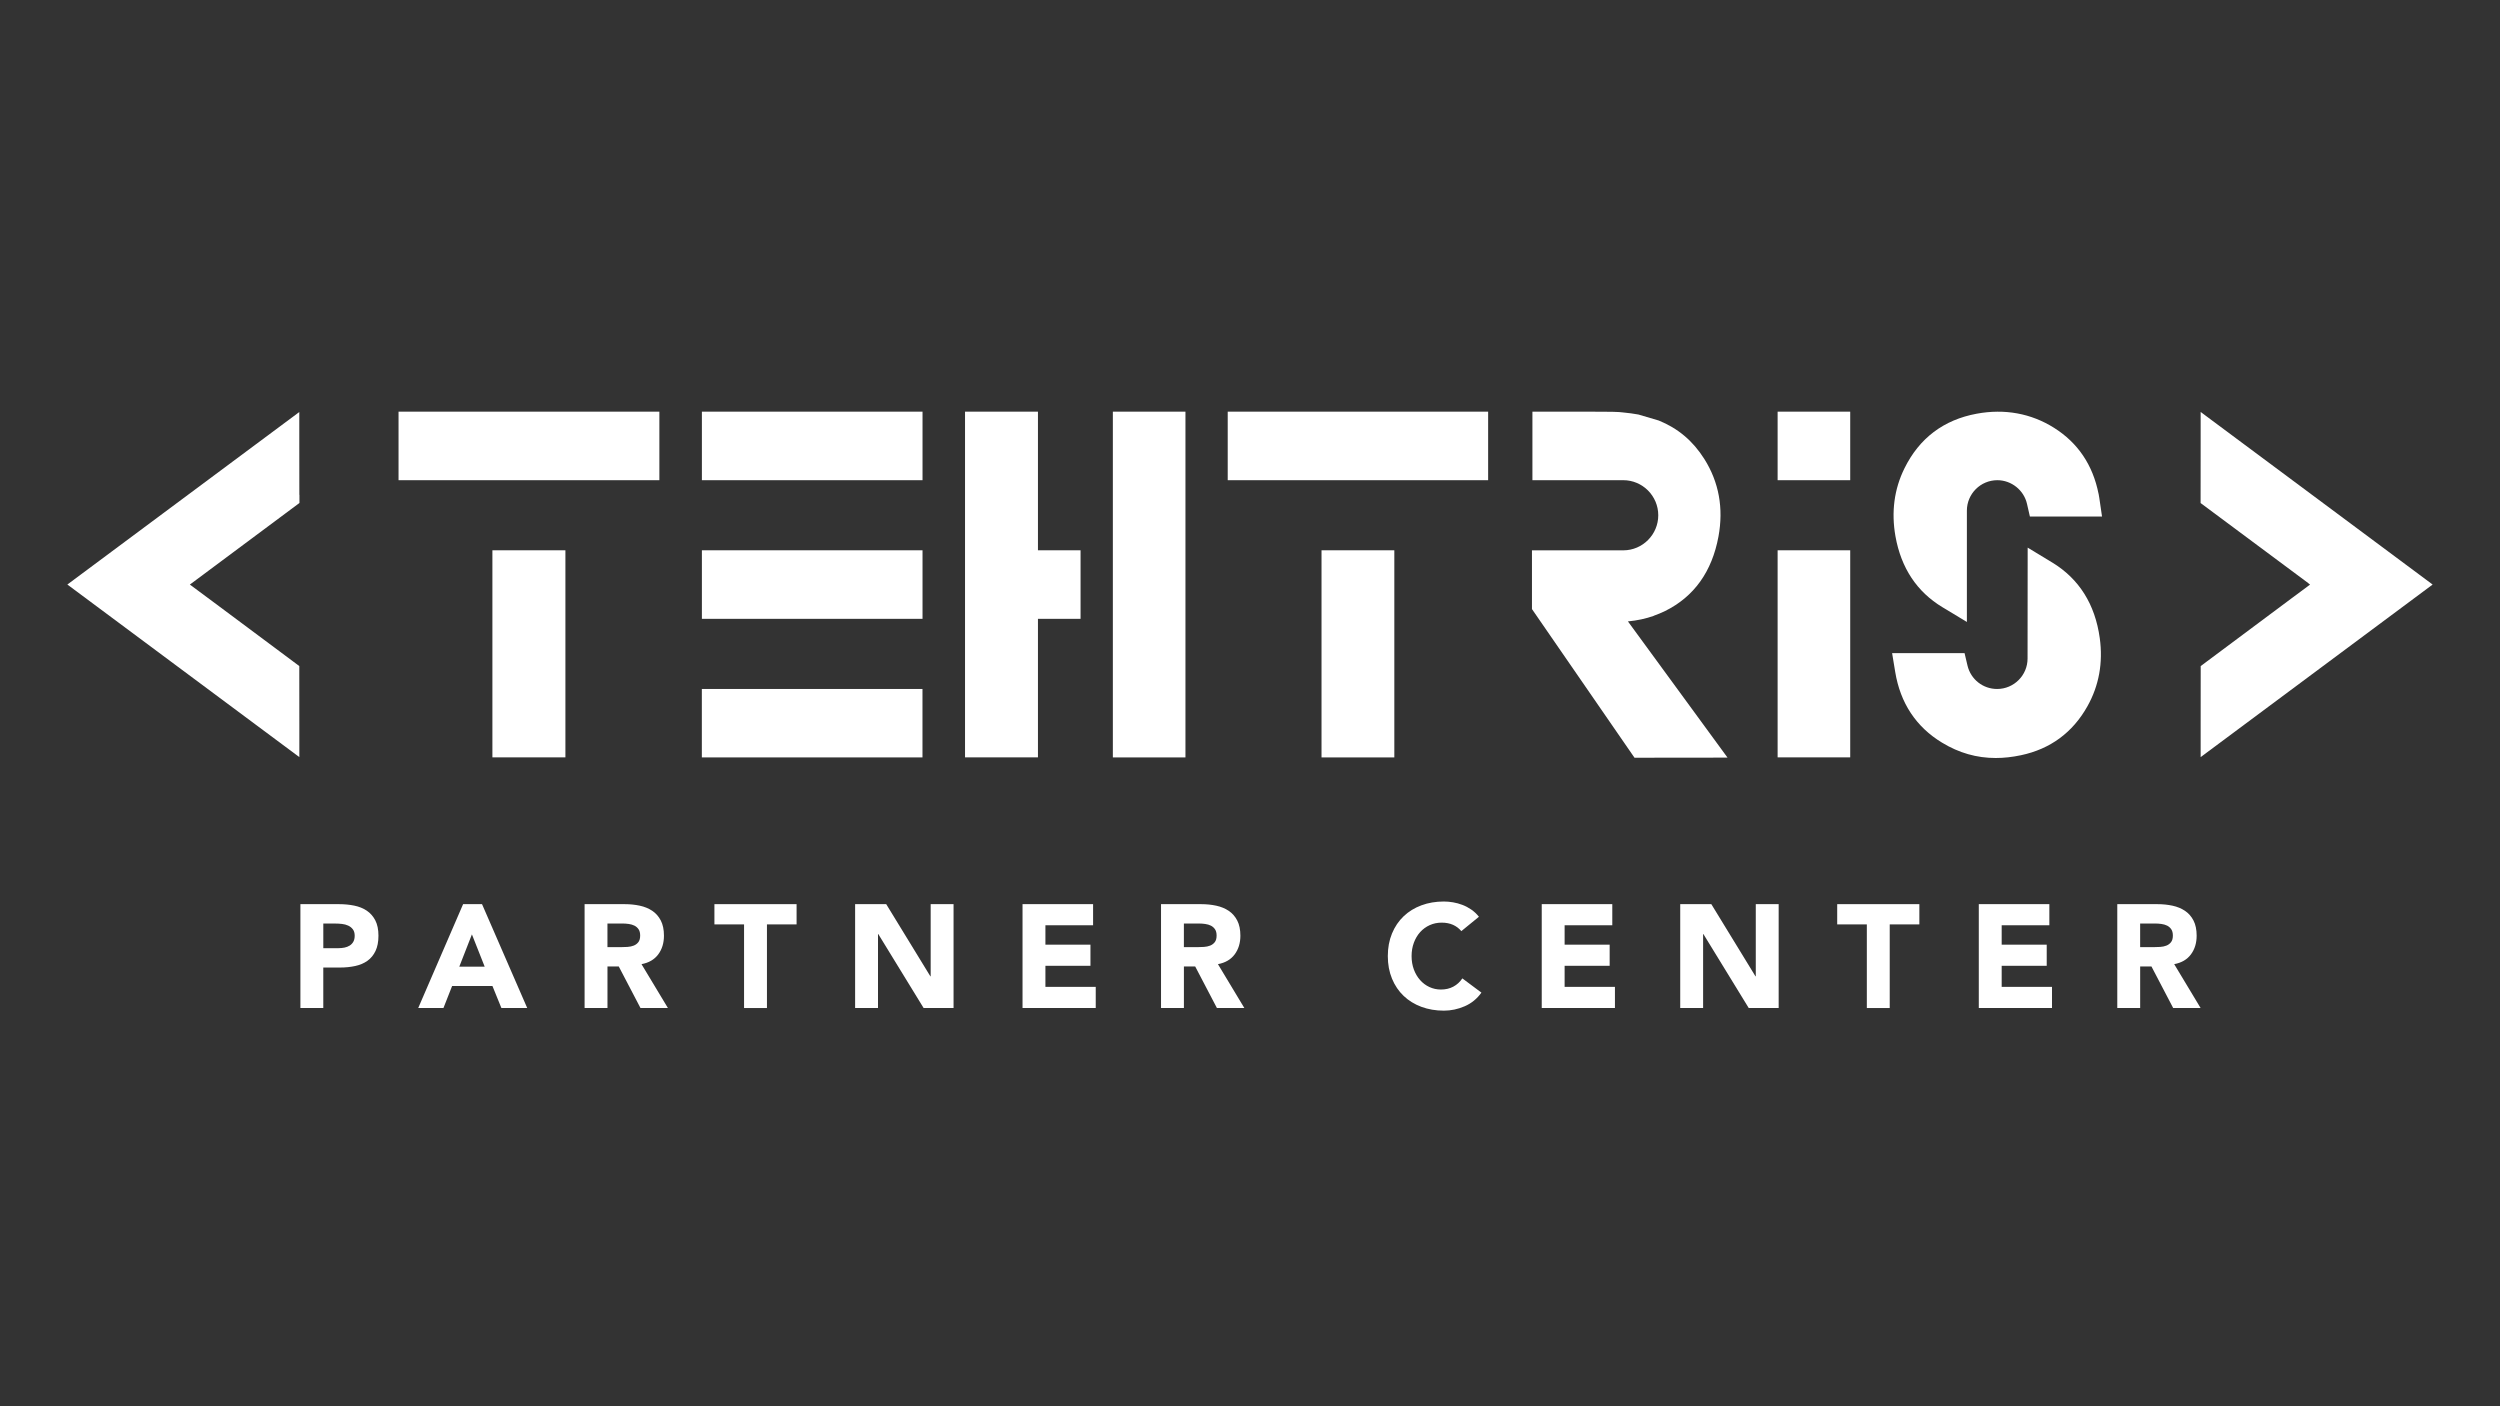 <?xml version="1.0" encoding="UTF-8"?>
<svg id="Layer_1" data-name="Layer 1" xmlns="http://www.w3.org/2000/svg" viewBox="0 0 2132.6 1199.47">
  <rect x="0" y="0" width="2132.6" height="1199.47" fill="#333333" stroke="none"/>
  <defs>
    <style>
      .cls-1 {
        fill: #fff;
      }
    </style>
  </defs>
  <g>
    <path class="cls-1" d="m255.35,422.16c-.04-14.41-.04-28.86-.04-43.27v-27.42L57.46,498.63l197.89,147.21v-27.42c0-14.37,0-28.91-.04-43.36v-6.88l-5.52-4.12c-20.67-15.46-41.39-30.88-62.11-46.3l-25.71-19.1,93.47-69.6v-6.96l-.09.04Z"/>
    <path class="cls-1" d="m1968.96,497.36l-91.76-68.24v-6.96c.04-14.41.09-28.86.04-43.27v-27.46l197.89,147.21-197.89,147.21v-27.42c0-14.37,0-28.91.04-43.36v-6.88l5.52-4.12c23.87-17.83,47.74-35.61,71.61-53.39l16.16-12-.35-.26-1.36-1.09.09.04Z"/>
    <polygon class="cls-1" points="885.41 351.16 823.21 351.16 823.21 646.06 885.41 646.06 885.41 527.89 921.76 527.89 921.76 469.42 885.41 469.42 885.41 351.16"/>
    <rect class="cls-1" x="949.31" y="351.16" width="61.93" height="294.95"/>
    <rect class="cls-1" x="1516.38" y="469.42" width="61.93" height="176.64"/>
    <rect class="cls-1" x="1516.38" y="351.16" width="61.93" height="58.47"/>
    <rect class="cls-1" x="339.97" y="351.16" width="222.5" height="58.47"/>
    <rect class="cls-1" x="1047.29" y="351.16" width="222.15" height="58.47"/>
    <rect class="cls-1" x="598.74" y="351.16" width="188.21" height="58.47"/>
    <rect class="cls-1" x="598.74" y="469.42" width="188.21" height="58.47"/>
    <rect class="cls-1" x="598.7" y="587.72" width="188.21" height="58.38"/>
    <rect class="cls-1" x="420.04" y="469.42" width="62.28" height="176.64"/>
    <rect class="cls-1" x="1127.31" y="469.42" width="62.11" height="176.69"/>
    <path class="cls-1" d="m1790.13,421.15c-4.86-24.48-17.61-43.41-37.93-56.19-19.62-12.35-42.22-16.47-66.05-12.04-28.16,5.21-48.88,20.85-61.58,46.6-8.76,17.74-11.34,37.27-7.66,58.03,4.82,26.94,18.26,47.26,40.03,60.4l20.89,12.61v-94.96c0-14.32,11.65-25.97,25.97-25.97,12,0,22.69,8.5,25.32,20.24l2.45,10.73h61.54l-2.32-15.81c-.18-1.23-.39-2.41-.61-3.59l-.04-.04Z"/>
    <path class="cls-1" d="m1750.62,479.84l-20.94-12.7-.09,94.61c0,14.32-11.65,25.97-25.97,25.97-12.09,0-22.47-8.19-25.27-19.97l-2.5-10.6h-61.8l2.63,15.99c4.38,26.63,17.83,46.95,39.95,60.36,14.41,8.76,29.52,13.1,45.81,13.1,6.96,0,14.1-.79,21.55-2.37,25.01-5.3,44.06-19.32,56.63-41.7,9.9-17.61,13.45-37.19,10.56-58.21-3.99-28.86-17.65-50.59-40.6-64.52l.04.04Z"/>
    <path class="cls-1" d="m1410.74,525.26c3.24-1.14,6.44-2.5,9.64-4.03,24.7-12.22,40.03-33.64,45.55-63.6,4.42-24.09.39-46.3-12.04-66.05-9.72-15.42-22.43-26.15-38.89-32.85l-17.34-5.12c-4.07-.79-8.58-1.31-13.32-1.8l-3.24-.31c-2.19-.13-4.03-.18-5.74-.22-15.2-.18-30.7-.13-45.77-.09h-22.38v58.43h77.48c16.47,0,29.87,13.45,29.87,29.92s-13.36,29.83-29.65,29.92h-78.09v50.11l87.47,126.8,79.36-.09-84.97-116.2c7.84-.74,15.24-2.32,22.03-4.73l.04-.09Z"/>
  </g>
  <g>
    <path class="cls-1" d="m256.26,771.28h32.91c4.59,0,8.93.42,13.02,1.25,4.09.83,7.65,2.27,10.7,4.32,3.04,2.05,5.46,4.8,7.26,8.26,1.79,3.46,2.69,7.82,2.69,13.08s-.84,9.51-2.5,13.02c-1.67,3.5-3.96,6.3-6.88,8.38-2.92,2.09-6.38,3.57-10.39,4.44-4.01.88-8.34,1.32-13.02,1.32h-14.27v34.54h-19.52v-88.61Zm19.52,37.55h13.02c1.75,0,3.44-.17,5.07-.5,1.63-.33,3.09-.9,4.38-1.69,1.29-.79,2.33-1.88,3.13-3.25.79-1.38,1.19-3.11,1.19-5.19,0-2.25-.52-4.07-1.56-5.44-1.04-1.38-2.38-2.44-4-3.19-1.63-.75-3.44-1.23-5.44-1.44-2-.21-3.92-.31-5.76-.31h-10.01v21.03Z"/>
    <path class="cls-1" d="m395.05,771.28h16.14l38.55,88.61h-22.03l-7.63-18.77h-34.42l-7.38,18.77h-21.53l38.3-88.61Zm7.51,25.78l-10.76,27.53h21.65l-10.89-27.53Z"/>
    <path class="cls-1" d="m498.67,771.28h34.29c4.51,0,8.78.44,12.83,1.31,4.05.88,7.59,2.34,10.64,4.38,3.05,2.05,5.46,4.8,7.26,8.26,1.79,3.46,2.69,7.78,2.69,12.95,0,6.26-1.63,11.58-4.88,15.96s-8.01,7.15-14.27,8.32l22.53,37.42h-23.4l-18.52-35.42h-9.64v35.42h-19.52v-88.61Zm19.52,36.67h11.51c1.75,0,3.61-.06,5.57-.19,1.96-.13,3.73-.5,5.32-1.13,1.58-.63,2.9-1.6,3.94-2.94,1.04-1.33,1.56-3.21,1.56-5.63,0-2.25-.46-4.05-1.38-5.38-.92-1.33-2.09-2.36-3.5-3.07-1.42-.71-3.05-1.19-4.88-1.44-1.84-.25-3.63-.38-5.38-.38h-12.77v20.15Z"/>
    <path class="cls-1" d="m634.71,788.55h-25.28v-17.27h70.09v17.27h-25.28v71.34h-19.52v-71.34Z"/>
    <path class="cls-1" d="m729.45,771.28h26.53l37.67,61.57h.25v-61.57h19.52v88.61h-25.53l-38.67-63.08h-.25v63.08h-19.52v-88.61Z"/>
    <path class="cls-1" d="m872.25,771.28h60.2v18.02h-40.67v16.52h38.42v18.02h-38.42v18.02h42.93v18.02h-62.45v-88.61Z"/>
    <path class="cls-1" d="m990.39,771.28h34.29c4.51,0,8.78.44,12.83,1.31,4.05.88,7.59,2.34,10.64,4.38,3.05,2.05,5.46,4.8,7.26,8.26,1.79,3.46,2.69,7.78,2.69,12.95,0,6.26-1.63,11.58-4.88,15.96-3.25,4.38-8.01,7.15-14.27,8.32l22.53,37.42h-23.4l-18.52-35.42h-9.64v35.42h-19.52v-88.61Zm19.52,36.67h11.51c1.75,0,3.61-.06,5.57-.19,1.96-.13,3.73-.5,5.32-1.13,1.58-.63,2.9-1.6,3.94-2.94,1.04-1.33,1.56-3.21,1.56-5.63,0-2.25-.46-4.05-1.38-5.38-.92-1.33-2.09-2.36-3.5-3.07-1.42-.71-3.05-1.19-4.88-1.44-1.84-.25-3.63-.38-5.38-.38h-12.77v20.15Z"/>
    <path class="cls-1" d="m1246.57,794.31c-1.92-2.34-4.28-4.13-7.07-5.38-2.8-1.25-6.03-1.88-9.7-1.88s-7.07.71-10.2,2.13c-3.13,1.42-5.84,3.4-8.14,5.94-2.3,2.55-4.09,5.57-5.38,9.07-1.29,3.5-1.94,7.3-1.94,11.39s.65,7.99,1.94,11.45c1.29,3.46,3.07,6.47,5.32,9.01,2.25,2.55,4.9,4.53,7.95,5.94,3.05,1.42,6.32,2.13,9.82,2.13,4,0,7.55-.83,10.64-2.5,3.09-1.67,5.63-4,7.63-7.01l16.27,12.14c-3.75,5.26-8.51,9.14-14.27,11.64-5.76,2.5-11.68,3.75-17.77,3.75-6.93,0-13.31-1.09-19.15-3.25-5.84-2.17-10.89-5.28-15.14-9.32-4.26-4.05-7.57-8.95-9.95-14.71-2.38-5.76-3.57-12.18-3.57-19.27s1.19-13.52,3.57-19.27c2.38-5.76,5.69-10.66,9.95-14.71,4.25-4.05,9.3-7.15,15.14-9.32,5.84-2.17,12.22-3.25,19.15-3.25,2.5,0,5.11.23,7.82.69,2.71.46,5.38,1.19,8.01,2.19,2.63,1,5.15,2.34,7.57,4,2.42,1.67,4.59,3.71,6.51,6.13l-15.02,12.27Z"/>
    <path class="cls-1" d="m1315.15,771.28h60.2v18.02h-40.67v16.52h38.42v18.02h-38.42v18.02h42.93v18.02h-62.45v-88.61Z"/>
    <path class="cls-1" d="m1433.3,771.28h26.53l37.67,61.57h.25v-61.57h19.52v88.61h-25.53l-38.67-63.08h-.25v63.08h-19.52v-88.61Z"/>
    <path class="cls-1" d="m1592.49,788.55h-25.28v-17.27h70.08v17.27h-25.28v71.34h-19.52v-71.34Z"/>
    <path class="cls-1" d="m1687.98,771.28h60.2v18.02h-40.67v16.52h38.42v18.02h-38.42v18.02h42.93v18.02h-62.45v-88.61Z"/>
    <path class="cls-1" d="m1806.12,771.28h34.29c4.51,0,8.78.44,12.83,1.31,4.05.88,7.59,2.34,10.64,4.38,3.05,2.05,5.46,4.8,7.26,8.26,1.79,3.46,2.69,7.78,2.69,12.95,0,6.26-1.63,11.58-4.88,15.96-3.25,4.38-8.01,7.15-14.27,8.32l22.53,37.42h-23.4l-18.52-35.42h-9.64v35.42h-19.52v-88.61Zm19.52,36.67h11.51c1.75,0,3.61-.06,5.57-.19,1.96-.13,3.73-.5,5.32-1.13,1.58-.63,2.9-1.6,3.94-2.94,1.04-1.33,1.56-3.21,1.56-5.63,0-2.25-.46-4.05-1.38-5.38-.92-1.33-2.09-2.36-3.5-3.07-1.42-.71-3.05-1.19-4.88-1.44-1.84-.25-3.63-.38-5.38-.38h-12.77v20.15Z"/>
  </g>
</svg>